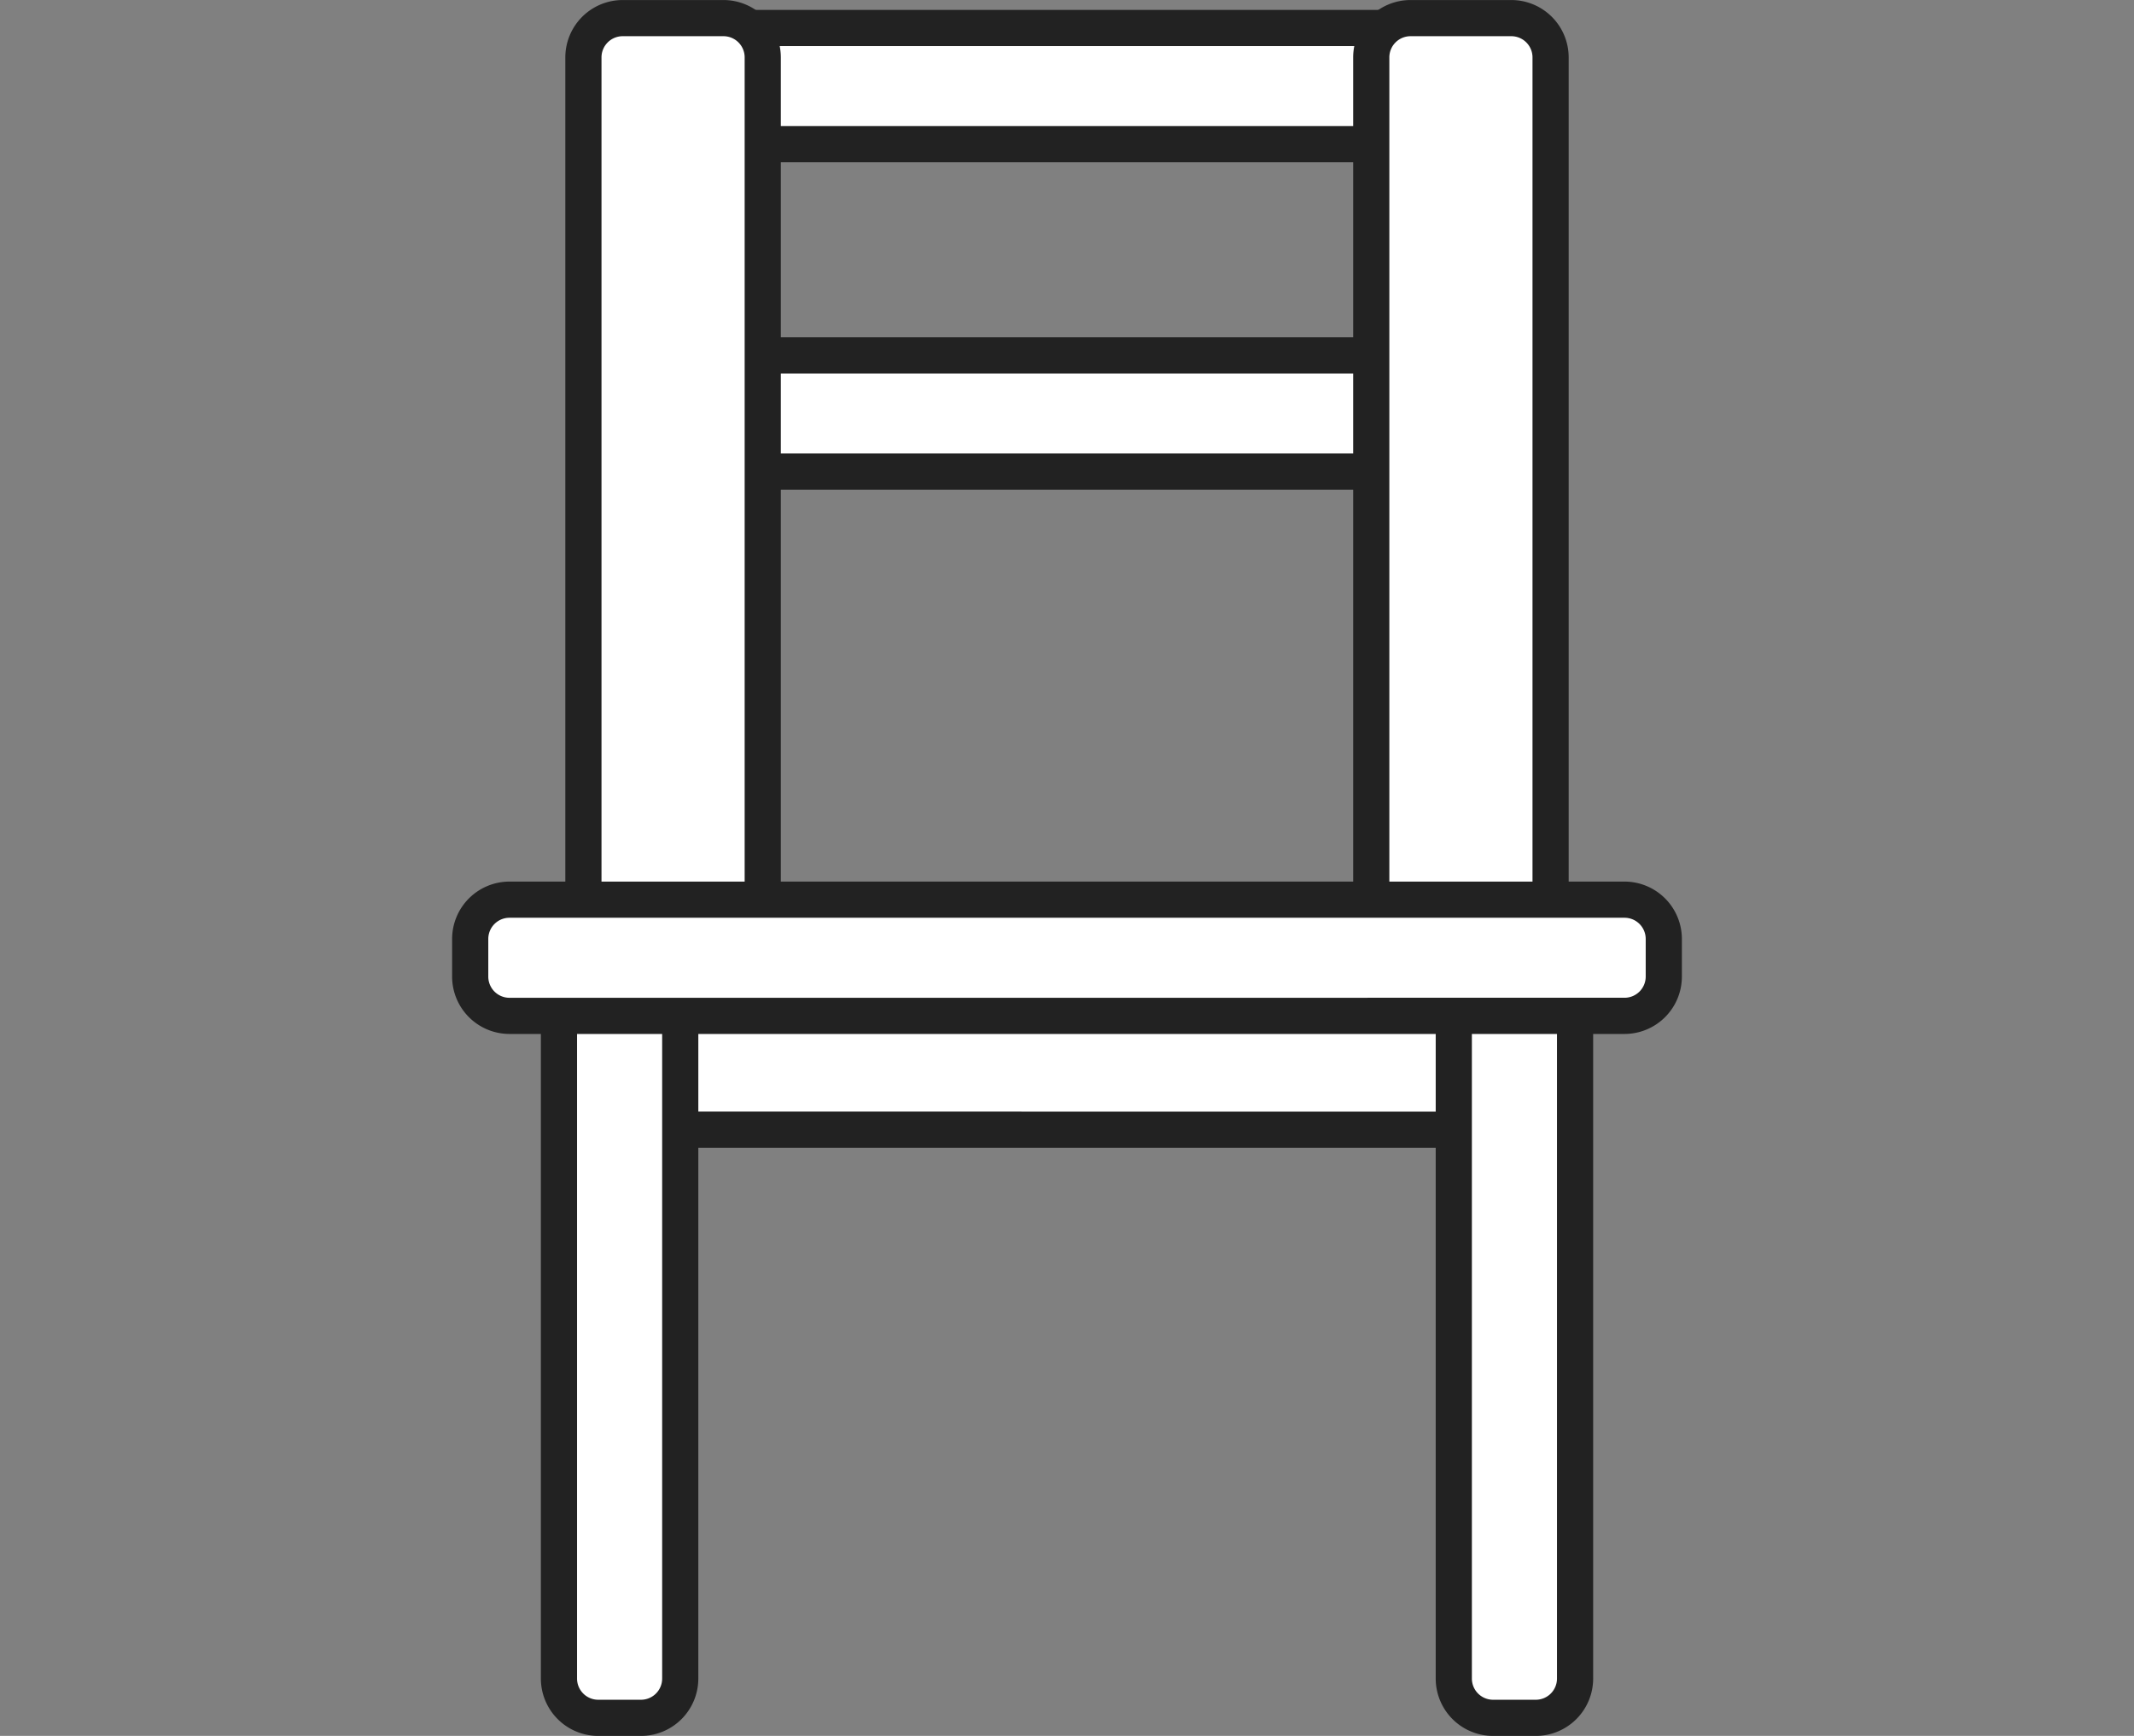 <svg xmlns="http://www.w3.org/2000/svg" width="59" height="48" viewBox="0 0 59 48"><rect x="0" y="0" width="59" height="48" fill="#808080" stroke="none"/><g transform="translate(-131 -1240.5)"><g transform="translate(-0.307 -1.501)"><rect width="26.587" height="4.799" rx="1.085" transform="translate(147.514 1268.439)" fill="#fff"/><path d="M1.085-.5H25.5a1.587,1.587,0,0,1,1.585,1.585V3.714A1.587,1.587,0,0,1,25.5,5.3H1.085A1.587,1.587,0,0,1-.5,3.714V1.085A1.587,1.587,0,0,1,1.085-.5ZM25.5,4.3a.586.586,0,0,0,.585-.585V1.085A.586.586,0,0,0,25.5.5H1.085A.586.586,0,0,0,.5,1.085V3.714a.586.586,0,0,0,.585.585Z" transform="translate(147.514 1268.439)" fill="#222"/><rect width="21.431" height="3.353" rx="1.085" transform="translate(146.761 1289.501) rotate(-90)" fill="#fff"/><path d="M1.085-.5H20.346a1.587,1.587,0,0,1,1.585,1.585V2.268a1.587,1.587,0,0,1-1.585,1.585H1.085A1.587,1.587,0,0,1-.5,2.268V1.085A1.587,1.587,0,0,1,1.085-.5ZM20.346,2.853a.586.586,0,0,0,.585-.585V1.085A.586.586,0,0,0,20.346.5H1.085A.586.586,0,0,0,.5,1.085V2.268a.586.586,0,0,0,.585.585Z" transform="translate(146.761 1289.501) rotate(-90)" fill="#222"/><rect width="21.431" height="3.353" rx="1.085" transform="translate(171.501 1289.501) rotate(-90)" fill="#fff"/><path d="M1.085-.5H20.346a1.587,1.587,0,0,1,1.585,1.585V2.268a1.587,1.587,0,0,1-1.585,1.585H1.085A1.587,1.587,0,0,1-.5,2.268V1.085A1.587,1.587,0,0,1,1.085-.5ZM20.346,2.853a.586.586,0,0,0,.585-.585V1.085A.586.586,0,0,0,20.346.5H1.085A.586.586,0,0,0,.5,1.085V2.268a.586.586,0,0,0,.585.585Z" transform="translate(171.501 1289.501) rotate(-90)" fill="#222"/><rect width="25.862" height="3.212" rx="1.085" transform="translate(148.005 1242.775)" fill="#fff"/><path d="M1.085-.5H24.777a1.587,1.587,0,0,1,1.585,1.585V2.128a1.587,1.587,0,0,1-1.585,1.585H1.085A1.587,1.587,0,0,1-.5,2.128V1.085A1.587,1.587,0,0,1,1.085-.5ZM24.777,2.712a.586.586,0,0,0,.585-.585V1.085A.586.586,0,0,0,24.777.5H1.085A.586.586,0,0,0,.5,1.085V2.128a.586.586,0,0,0,.585.585Z" transform="translate(148.005 1242.775)" fill="#222"/><rect width="25.862" height="3.212" rx="1.085" transform="translate(148.005 1251.828)" fill="#fff"/><path d="M1.085-.5H24.777a1.587,1.587,0,0,1,1.585,1.585V2.128a1.587,1.587,0,0,1-1.585,1.585H1.085A1.587,1.587,0,0,1-.5,2.128V1.085A1.587,1.587,0,0,1,1.085-.5ZM24.777,2.712a.586.586,0,0,0,.585-.585V1.085A.586.586,0,0,0,24.777.5H1.085A.586.586,0,0,0,.5,1.085V2.128a.586.586,0,0,0,.585.585Z" transform="translate(148.005 1251.828)" fill="#222"/><rect width="26.255" height="4.958" rx="1.085" transform="translate(147.437 1268.757) rotate(-90)" fill="#fff"/><path d="M1.085-.5H25.17a1.587,1.587,0,0,1,1.585,1.585V3.873A1.587,1.587,0,0,1,25.17,5.458H1.085A1.587,1.587,0,0,1-.5,3.873V1.085A1.587,1.587,0,0,1,1.085-.5ZM25.17,4.458a.586.586,0,0,0,.585-.585V1.085A.586.586,0,0,0,25.17.5H1.085A.586.586,0,0,0,.5,1.085V3.873a.586.586,0,0,0,.585.585Z" transform="translate(147.437 1268.757) rotate(-90)" fill="#222"/><rect width="26.255" height="4.958" rx="1.085" transform="translate(169.219 1268.757) rotate(-90)" fill="#fff"/><path d="M1.085-.5H25.17a1.587,1.587,0,0,1,1.585,1.585V3.873A1.587,1.587,0,0,1,25.17,5.458H1.085A1.587,1.587,0,0,1-.5,3.873V1.085A1.587,1.587,0,0,1,1.085-.5ZM25.17,4.458a.586.586,0,0,0,.585-.585V1.085A.586.586,0,0,0,25.17.5H1.085A.586.586,0,0,0,.5,1.085V3.873a.586.586,0,0,0,.585.585Z" transform="translate(169.219 1268.757) rotate(-90)" fill="#222"/><rect width="33" height="3.212" rx="1.085" transform="translate(144.307 1266.878)" fill="#fff"/><path d="M1.085-.5h30.83A1.587,1.587,0,0,1,33.5,1.085V2.128a1.587,1.587,0,0,1-1.585,1.585H1.085A1.587,1.587,0,0,1-.5,2.128V1.085A1.587,1.587,0,0,1,1.085-.5Zm30.83,3.212a.586.586,0,0,0,.585-.585V1.085A.586.586,0,0,0,31.915.5H1.085A.586.586,0,0,0,.5,1.085V2.128a.586.586,0,0,0,.585.585Z" transform="translate(144.307 1266.878)" fill="#222"/></g><rect width="59" height="47" transform="translate(131 1241)" fill="rgba(255,255,255,0)"/></g></svg>